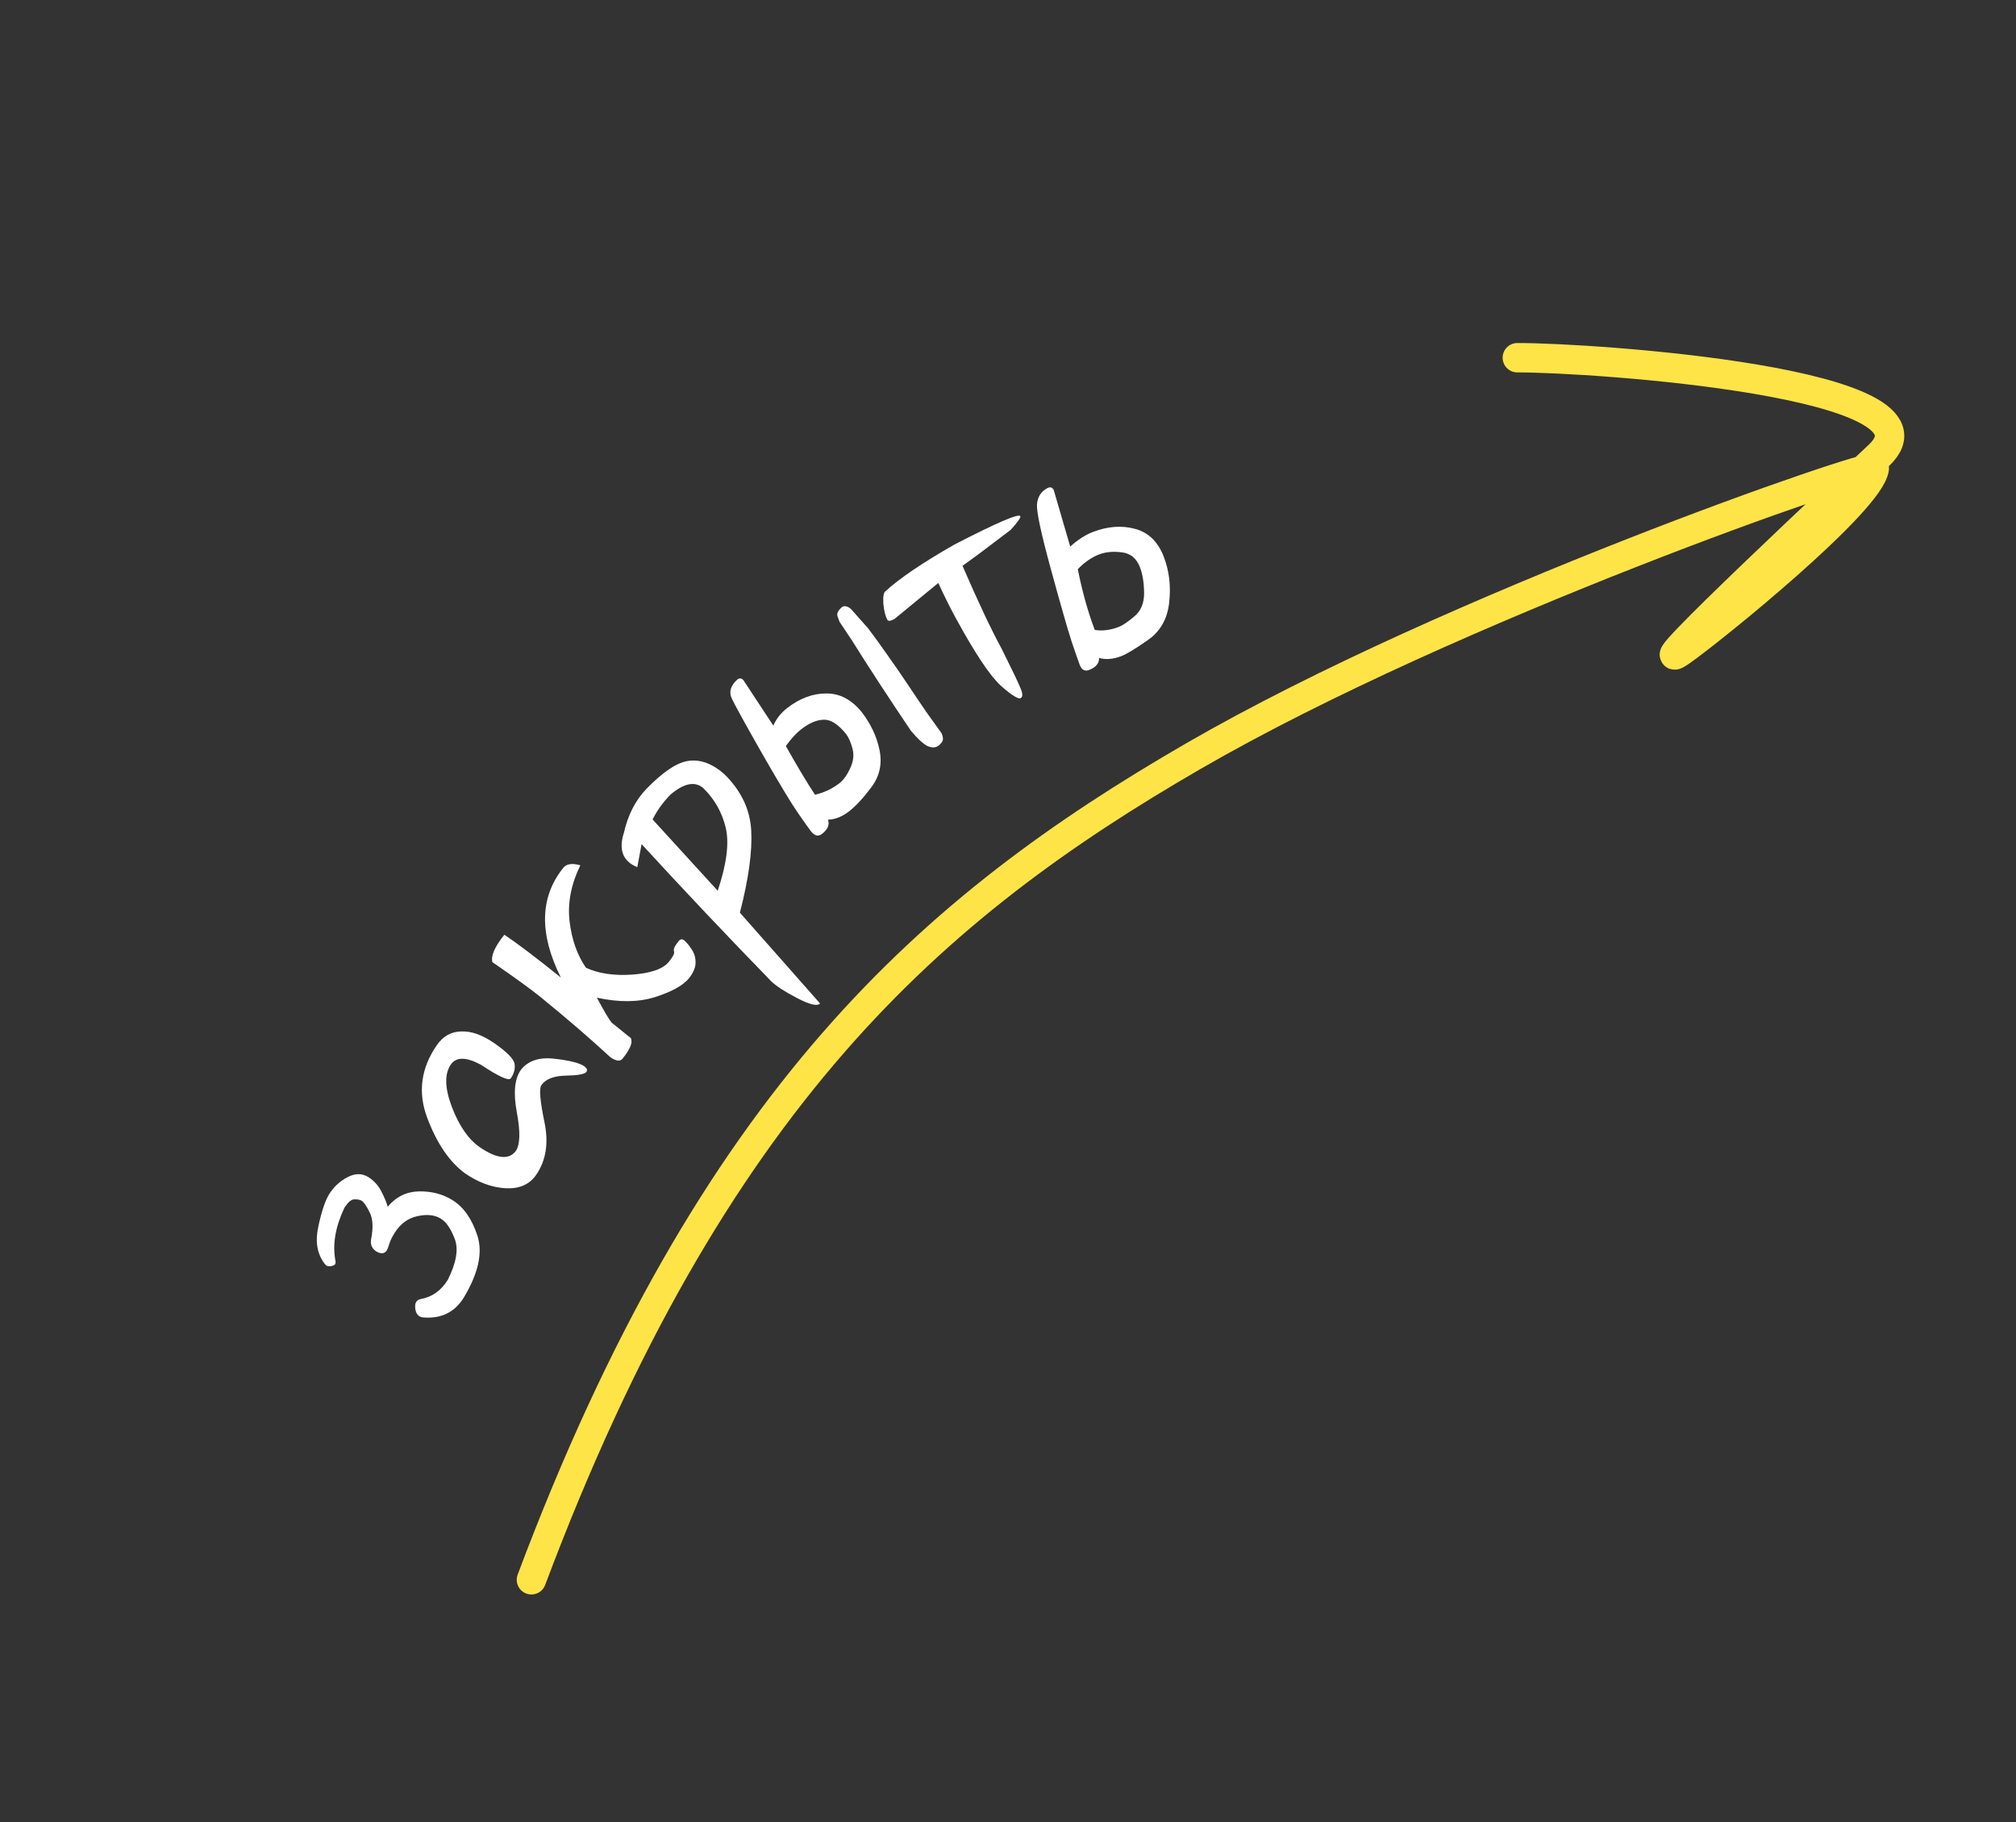 <?xml version="1.0" encoding="UTF-8"?> <svg xmlns="http://www.w3.org/2000/svg" width="478" height="432" viewBox="0 0 478 432" fill="none"><rect x="0" y="0" width="478" height="432" fill="#333333" stroke="none"/><path d="M126.001 374.5C169 260 221.286 214.939 282.831 179.315C344.376 143.691 444.629 109.21 444.412 110.986C443.441 118.911 406.019 149.205 398.594 154.404C387.229 162.363 439.828 113.297 445.486 107.954C463.8 90.661 377.637 84.756 359.761 84.8" stroke="#FFE447" stroke-width="6.968" stroke-linecap="round"></path><path d="M77.385 300.002C77.239 299.911 77.092 299.759 76.943 299.546C75.178 297.198 74.692 294.255 75.483 290.715C76.263 287.129 77.114 284.595 78.037 283.113C79.121 281.369 80.561 280.027 82.355 279.087C84.167 278.119 85.829 278.104 87.34 279.045C88.648 279.858 89.686 281.008 90.455 282.494C91.195 283.962 91.683 285.153 91.921 286.067C93.926 283.687 96.415 282.473 99.386 282.427C102.357 282.382 104.991 283.073 107.287 284.501C109.961 286.165 111.94 289.009 113.226 293.034C114.482 297.041 113.39 301.905 109.951 307.627C107.782 311.114 104.554 312.674 100.268 312.305C99.963 312.276 99.694 312.19 99.462 312.045C98.939 311.72 98.613 311.174 98.484 310.409C98.374 309.615 98.436 309.028 98.671 308.651C98.906 308.273 99.274 308.038 99.775 307.946C102.448 307.473 104.58 305.957 106.171 303.4C108.191 299.376 108.746 296.153 107.834 293.731C106.922 291.309 105.826 289.7 104.548 288.904C103.094 288 101.245 287.797 99 288.295C96.727 288.775 94.902 290.119 93.528 292.328C92.931 293.287 92.521 294.141 92.298 294.889C92.074 295.637 91.881 296.141 91.718 296.403C91.212 297.217 90.403 297.318 89.292 296.707C88.187 296.02 87.757 295.027 88.001 293.727C88.533 290.994 88.414 288.884 87.646 287.398C86.895 285.883 86.273 284.972 85.779 284.664C85.372 284.411 84.799 284.296 84.058 284.32C83.307 284.296 82.498 284.981 81.63 286.376C79.52 290.869 78.813 294.985 79.51 298.724C79.609 299.148 79.586 299.477 79.441 299.709C79.333 299.884 79.043 300.026 78.572 300.136C78.071 300.227 77.675 300.183 77.385 300.002Z" fill="white"></path><path d="M110.22 278.124C106.555 275.42 103.584 271.052 101.307 265.02C99.03 258.989 99.791 253.229 103.591 247.742C105.052 245.631 106.985 244.554 109.388 244.511C111.782 244.42 114.372 245.34 117.158 247.269C120.254 249.412 121.872 251.074 122.012 252.254C122.173 253.405 121.873 254.53 121.113 255.627C120.645 256.303 118.285 255.231 114.034 252.412C110.544 250.537 108.166 250.514 106.9 252.343C105.36 254.567 105.443 257.934 107.149 262.446C108.874 266.929 111.073 270.097 113.747 271.948C117.791 274.706 120.638 275.013 122.29 272.867C123.323 271.376 123.41 268.334 122.551 263.743C121.692 259.151 121.993 255.8 123.454 253.689C125.165 251.459 127.83 250.557 131.449 250.981C135.041 251.386 137.399 251.979 138.525 252.758C138.722 252.895 138.904 253.083 139.07 253.323C139.237 253.564 139.223 253.824 139.028 254.106C138.658 254.64 137.039 254.935 134.17 254.989C131.302 255.043 129.361 255.801 128.348 257.265C127.802 258.053 128.045 260.948 129.078 265.951C130.129 270.926 129.476 275.116 127.119 278.521C125.54 280.801 123.124 281.855 119.87 281.684C116.589 281.493 113.372 280.306 110.22 278.124Z" fill="white"></path><path d="M144.762 250.656C139.79 246.078 134.25 241.307 128.141 236.34C125.742 234.408 121.94 231.652 116.736 228.073C116.377 226.554 117.326 224.395 119.581 221.596C122.621 223.606 127.086 226.984 132.977 231.731C127.79 221.31 127.989 212.634 133.573 205.704C134.325 204.771 135.667 204.578 137.6 205.125C135.387 209.672 134.538 214.108 135.052 218.435C135.566 222.761 136.86 226.42 138.934 229.41C141.907 230.794 145.581 231.336 149.954 231.036C154.35 230.71 157.235 229.693 158.609 227.988C159.597 226.762 159.996 225.94 159.805 225.522C159.608 225.056 159.961 224.264 160.863 223.144C161.293 222.611 161.734 222.527 162.187 222.892C162.8 223.386 163.415 224.123 164.032 225.104C164.643 226.036 164.939 227.088 164.919 228.258C164.899 229.429 164.352 230.681 163.278 232.013C161.85 233.676 159.183 235.132 155.276 236.379C151.343 237.606 146.759 237.649 141.524 236.508C143.17 239.593 144.331 241.561 145.007 242.414L149.565 246.086C150.085 247.077 149.433 248.705 147.607 250.971C147.049 251.664 146.1 251.559 144.762 250.656Z" fill="white"></path><path d="M148.874 204.178C147.28 202.626 146.971 200.342 147.948 197.328C148.933 193.079 150.728 189.618 153.331 186.945C157.319 182.851 160.679 180.652 163.411 180.35C166.166 180.023 168.915 181.052 171.657 183.437C175.678 187.354 177.831 191.815 178.114 196.822C178.398 201.829 177.503 208.34 175.43 216.356L194.449 237.891C193.78 238.577 191.971 238.153 189.022 236.619C186.073 235.084 184.01 233.744 182.833 232.597C172.233 221.699 161.996 210.868 152.124 200.105L151.107 205.565C150.206 205.214 149.462 204.751 148.874 204.178ZM170.17 211.16C172.29 204.863 172.926 199.892 172.08 196.248C171.208 192.58 169.424 189.433 166.727 186.806C164.769 185.137 162.185 185.655 158.977 188.36C157.162 190.223 155.748 192.191 154.734 194.261L170.17 211.16Z" fill="white"></path><path d="M192.339 197.135C191.857 196.513 190.833 195.076 189.266 192.826C187.678 190.549 184.828 185.83 180.717 178.668C176.611 171.457 174.205 167.087 173.498 165.557C172.791 164.027 173.224 162.545 174.798 161.112C175.339 160.693 175.833 160.744 176.279 161.264L183.36 172.015C184.055 170.395 185.147 169.01 186.636 167.858C189.642 165.534 192.73 164.379 195.9 164.393C199.076 164.36 201.867 165.815 204.273 168.757C206.493 171.627 207.921 174.677 208.557 177.906C209.194 181.135 208.542 184.041 206.602 186.623C204.661 189.206 202.892 191.115 201.295 192.35C199.67 193.607 198.013 194.261 196.323 194.314C196.731 195.513 196.258 196.636 194.904 197.683C194.037 198.353 193.182 198.17 192.339 197.135ZM193.236 188.393C195.372 187.909 197.306 186.997 199.039 185.657C199.987 184.924 200.832 183.751 201.575 182.138C202.345 180.504 202.531 178.954 202.133 177.488C201.74 175.973 201.22 174.797 200.571 173.957C198.716 171.671 196.967 170.557 195.325 170.615C193.661 170.647 191.882 171.395 189.987 172.861C188.795 173.783 187.576 175.115 186.328 176.859C188.951 181.538 191.254 185.382 193.236 188.393ZM215.965 173.216C213.297 169.264 210.801 165.504 208.475 161.937C206.128 158.343 203.952 154.942 201.946 151.733L199.058 147.411C198.909 147.051 198.737 146.577 198.544 145.992C198.377 145.385 198.747 144.688 199.653 143.901C200.236 143.536 200.937 143.686 201.755 144.352L205.849 148.975C207.455 151.107 209.031 153.285 210.577 155.508C212.151 157.71 213.735 160.011 215.332 162.411C216.908 164.784 218.416 167.014 219.857 169.101L223.245 173.817C223.585 174.592 223.666 175.2 223.487 175.641C223.288 176.055 222.945 176.45 222.457 176.827C221.738 177.296 220.872 177.296 219.859 176.824C218.873 176.332 217.574 175.13 215.965 173.216Z" fill="white"></path><path d="M210.41 146.951C209.902 146.019 209.578 144.714 209.441 143.034C209.333 141.337 209.535 140.35 210.045 140.071C213.351 137.055 218.764 133.397 226.281 129.095C236.326 123.92 241.536 121.678 241.914 122.369C242.078 122.669 241.321 123.746 239.642 125.599C234.336 129.667 230.526 132.51 228.211 134.126C231.94 142.736 235.043 149.31 237.521 153.846C239.999 158.811 241.491 161.935 241.998 163.218C242.518 164.456 242.522 165.214 242.011 165.493C241.441 165.804 239.873 164.827 237.309 162.562C234.759 160.25 231.203 154.918 226.641 146.567C225.246 144.014 223.858 141.223 222.476 138.194L212.057 146.753C211.186 147.229 210.637 147.295 210.41 146.951Z" fill="white"></path><path d="M255.979 157.547C255.695 156.813 255.062 154.984 254.079 152.062C253.116 149.095 251.482 143.396 249.178 134.965C246.861 126.503 245.758 121.37 245.868 119.566C246.01 117.749 246.881 116.44 248.479 115.639C249.118 115.392 249.576 115.582 249.855 116.208L253.751 129.565C255.55 127.952 257.327 126.807 259.083 126.128C262.627 124.758 265.98 124.508 269.142 125.378C272.291 126.216 274.551 128.407 275.921 131.951C277.229 135.335 277.66 138.967 277.214 142.845C276.8 146.712 275.119 149.673 272.171 151.73C269.222 153.787 267.126 155.056 265.881 155.537C263.965 156.277 262.206 156.425 260.603 155.981C260.619 157.259 259.83 158.206 258.233 158.823C257.211 159.218 256.46 158.793 255.979 157.547ZM259.574 149.332C261.376 149.627 263.299 149.379 265.342 148.589C266.14 148.281 267.332 147.472 268.918 146.162C270.503 144.852 271.288 142.989 271.271 140.573C271.243 138.125 270.914 136.087 270.285 134.459C269.47 132.352 268.044 131.178 266.007 130.938C263.956 130.666 262.133 130.839 260.537 131.456C258.813 132.122 257.15 133.279 255.548 134.925C256.598 140.207 257.94 145.01 259.574 149.332Z" fill="white"></path></svg> 